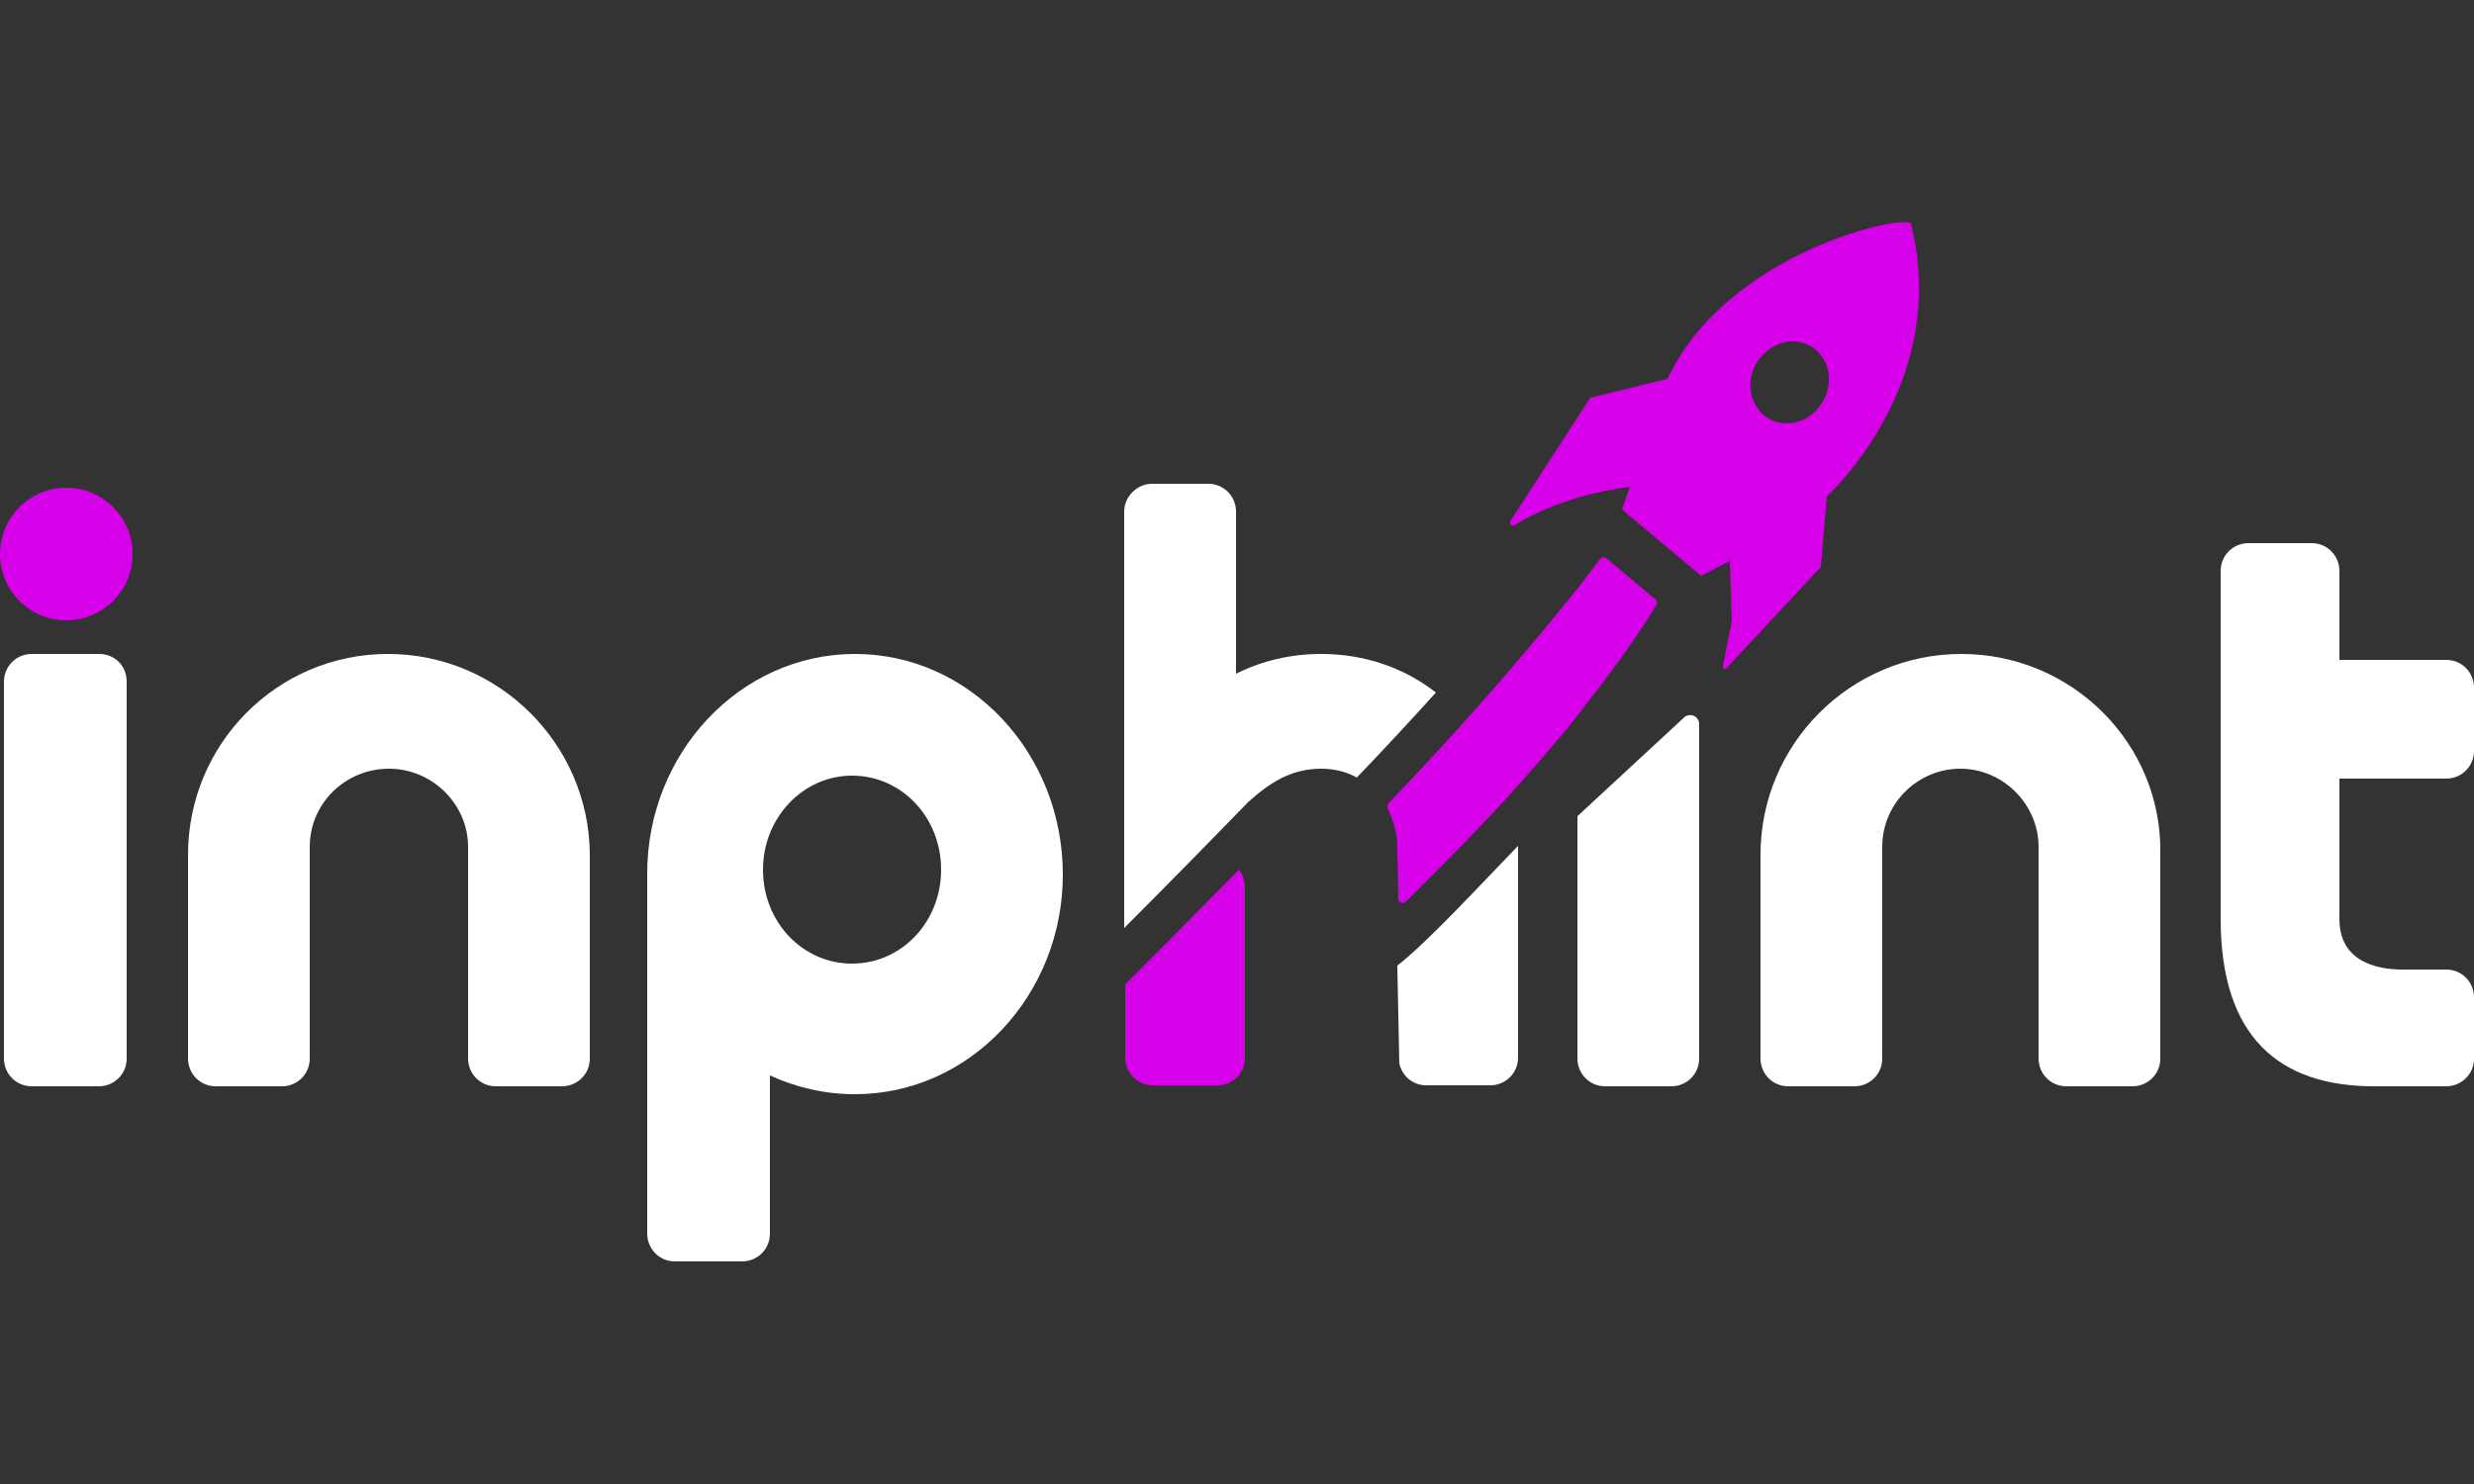 <svg xmlns="http://www.w3.org/2000/svg" xmlns:xlink="http://www.w3.org/1999/xlink" id="Layer_1" x="0px" y="0px" viewBox="0 0 250 150" style="enable-background:new 0 0 250 150;" xml:space="preserve"><rect x="0" y="0" width="250" height="150" fill="#333333" stroke="none"/><style type="text/css">	.st0{fill:#FFFFFF;}	.st1{fill:#D600E9;}</style><g>	<g>		<path class="st0" d="M10,66.1H3.2c-1.5,0-2.8,1.2-2.8,2.8v38.1c0,1.5,1.2,2.8,2.8,2.8H10c1.5,0,2.8-1.2,2.8-2.8V68.9    C12.8,67.3,11.6,66.1,10,66.1z"></path>		<path class="st0" d="M39.2,66.1C28,66.1,19,75.2,19,86.4V107c0,1.5,1.2,2.8,2.8,2.8h6.7c1.5,0,2.8-1.2,2.8-2.8V85.6    c0-4.4,3.6-7.9,8-7.9s8,3.6,8,7.9v21.4c0,1.5,1.2,2.8,2.8,2.8h6.7c1.5,0,2.8-1.2,2.8-2.8V86.3C59.5,75.2,50.4,66.1,39.2,66.1z"></path>		<path class="st0" d="M198.2,66.1L198.2,66.1c-11.2,0-20.3,9.1-20.3,20.3V107c0,1.5,1.2,2.8,2.8,2.8h6.7c1.5,0,2.8-1.2,2.8-2.8    V85.6c0-4.4,3.6-7.9,7.9-7.9s7.9,3.6,7.9,7.9v21.4c0,1.5,1.2,2.8,2.8,2.8h6.7c1.5,0,2.8-1.2,2.8-2.8V86.3    C218.5,75.2,209.4,66.1,198.2,66.1z"></path>		<path class="st0" d="M170.2,72.5l-10.8,10V107c0,1.5,1.2,2.8,2.8,2.8h6.7c1.5,0,2.8-1.2,2.8-2.8V73.2    C171.7,72.4,170.8,72,170.2,72.5z"></path>		<path class="st0" d="M86.4,66.1c-11.6,0-21,10-21,22.2c0,0,0,0,0,0.1v36.3c0,1.5,1.2,2.8,2.8,2.8H75c1.5,0,2.8-1.2,2.8-2.8v-16    l0,0c2.6,1.2,5.5,1.9,8.6,1.9c11.6,0,21-10,21-22.2C107.4,76.1,98,66.1,86.4,66.1z M86.1,97.4c-5,0-9-4.2-9-9.5c0-5.2,4-9.5,9-9.5    s9,4.2,9,9.5C95.1,93.2,91.1,97.4,86.1,97.4z"></path>		<path class="st0" d="M133.5,66.1c-3.1,0-6,0.7-8.6,2V51.7c0-1.5-1.2-2.8-2.8-2.8h-5.7c-1.5,0-2.8,1.3-2.8,2.8v33.7h0    c0,0.3,0,0.7,0,1v7.4c4.4-4.4,8.5-8.6,8.6-8.7l3.9-4c2.1-1.9,4.3-3.4,7.4-3.4c1.3,0,2.6,0.3,3.6,0.9c2.4-2.5,5.2-5.5,8-8.6    C141.9,67.5,137.9,66.1,133.5,66.1z"></path>		<path class="st0" d="M141.2,97.6l0.2,9.9c0.3,1.3,1.4,2.2,2.7,2.2h6.5c1.5,0,2.8-1.2,2.8-2.8V86.4c0-0.3,0-0.6,0-0.9    C149.7,89.3,144.4,95.1,141.2,97.6z"></path>		<path class="st0" d="M247.2,78.7c1.5,0,2.8-1.2,2.8-2.8v-6.4c0-1.5-1.2-2.8-2.8-2.8h-10.8v-9c0-1.5-1.2-2.8-2.8-2.8h-6.4    c-1.5,0-2.8,1.2-2.8,2.8v35.2c0,11.9,5.9,16.9,15.5,16.9h7.3c1.5,0,2.8-1.2,2.8-2.8v-6.2c0-1.5-1.2-2.8-2.8-2.8h-4.4    c-2.8,0-6.4-0.9-6.4-5.1V78.7H247.2z"></path>		<path class="st1" d="M125.2,87.9c0,0-6.1,6.2-11.5,11.6v7.4c0,1.5,1.2,2.8,2.8,2.8h6.5c1.6,0,2.8-1.2,2.8-2.8V89.4    C125.7,88.9,125.6,88.4,125.2,87.9C125.2,87.9,125.2,87.9,125.2,87.9z"></path>		<path class="st1" d="M141.3,90.9c0,0.3,0.4,0.5,0.7,0.3c1.6-1.6,6-5.9,10.5-10.8c2.4-2.7,4.9-5.5,7-8.2c5.8-7.4,7.4-10.3,7.9-11.1    c0.1-0.2,0-0.4-0.1-0.5l-5-4.2c-0.2-0.1-0.4-0.1-0.6,0.1l-2.3,3c-2.8,3.5-6.9,8.4-11.2,13.2c-2.7,3-5.4,5.9-7.9,8.5    c-0.1,0.1-0.1,0.3-0.1,0.5c0.6,1.2,1,2.5,1,3.9L141.3,90.9L141.3,90.9z"></path>	</g>	<circle class="st1" cx="6.7" cy="56" r="6.7"></circle>	<path class="st1" d="M193.1,22.6c-0.7-1-18.6,2.9-24.6,15.7l-7.8,1.9l-8.1,12.5c-0.1,0.2,0.1,0.5,0.4,0.4c1.8-1.1,5.7-3.1,11.7-3.9   l-0.8,2.3l8,6.7l2.9-1.5l0.2,6.1l-0.9,4.5c-0.1,0.3,0.3,0.4,0.4,0.2l9.5-10.2l0.6-7.1C184.5,50.2,197.2,39,193.1,22.6   C193.1,22.6,193.1,22.6,193.1,22.6z M178.7,42.3c-1.8-1.1-2.4-3.6-1.2-5.6c1.2-2,3.6-2.8,5.5-1.7c1.8,1.1,2.4,3.6,1.2,5.6   C183,42.6,180.6,43.4,178.7,42.3z"></path></g></svg>